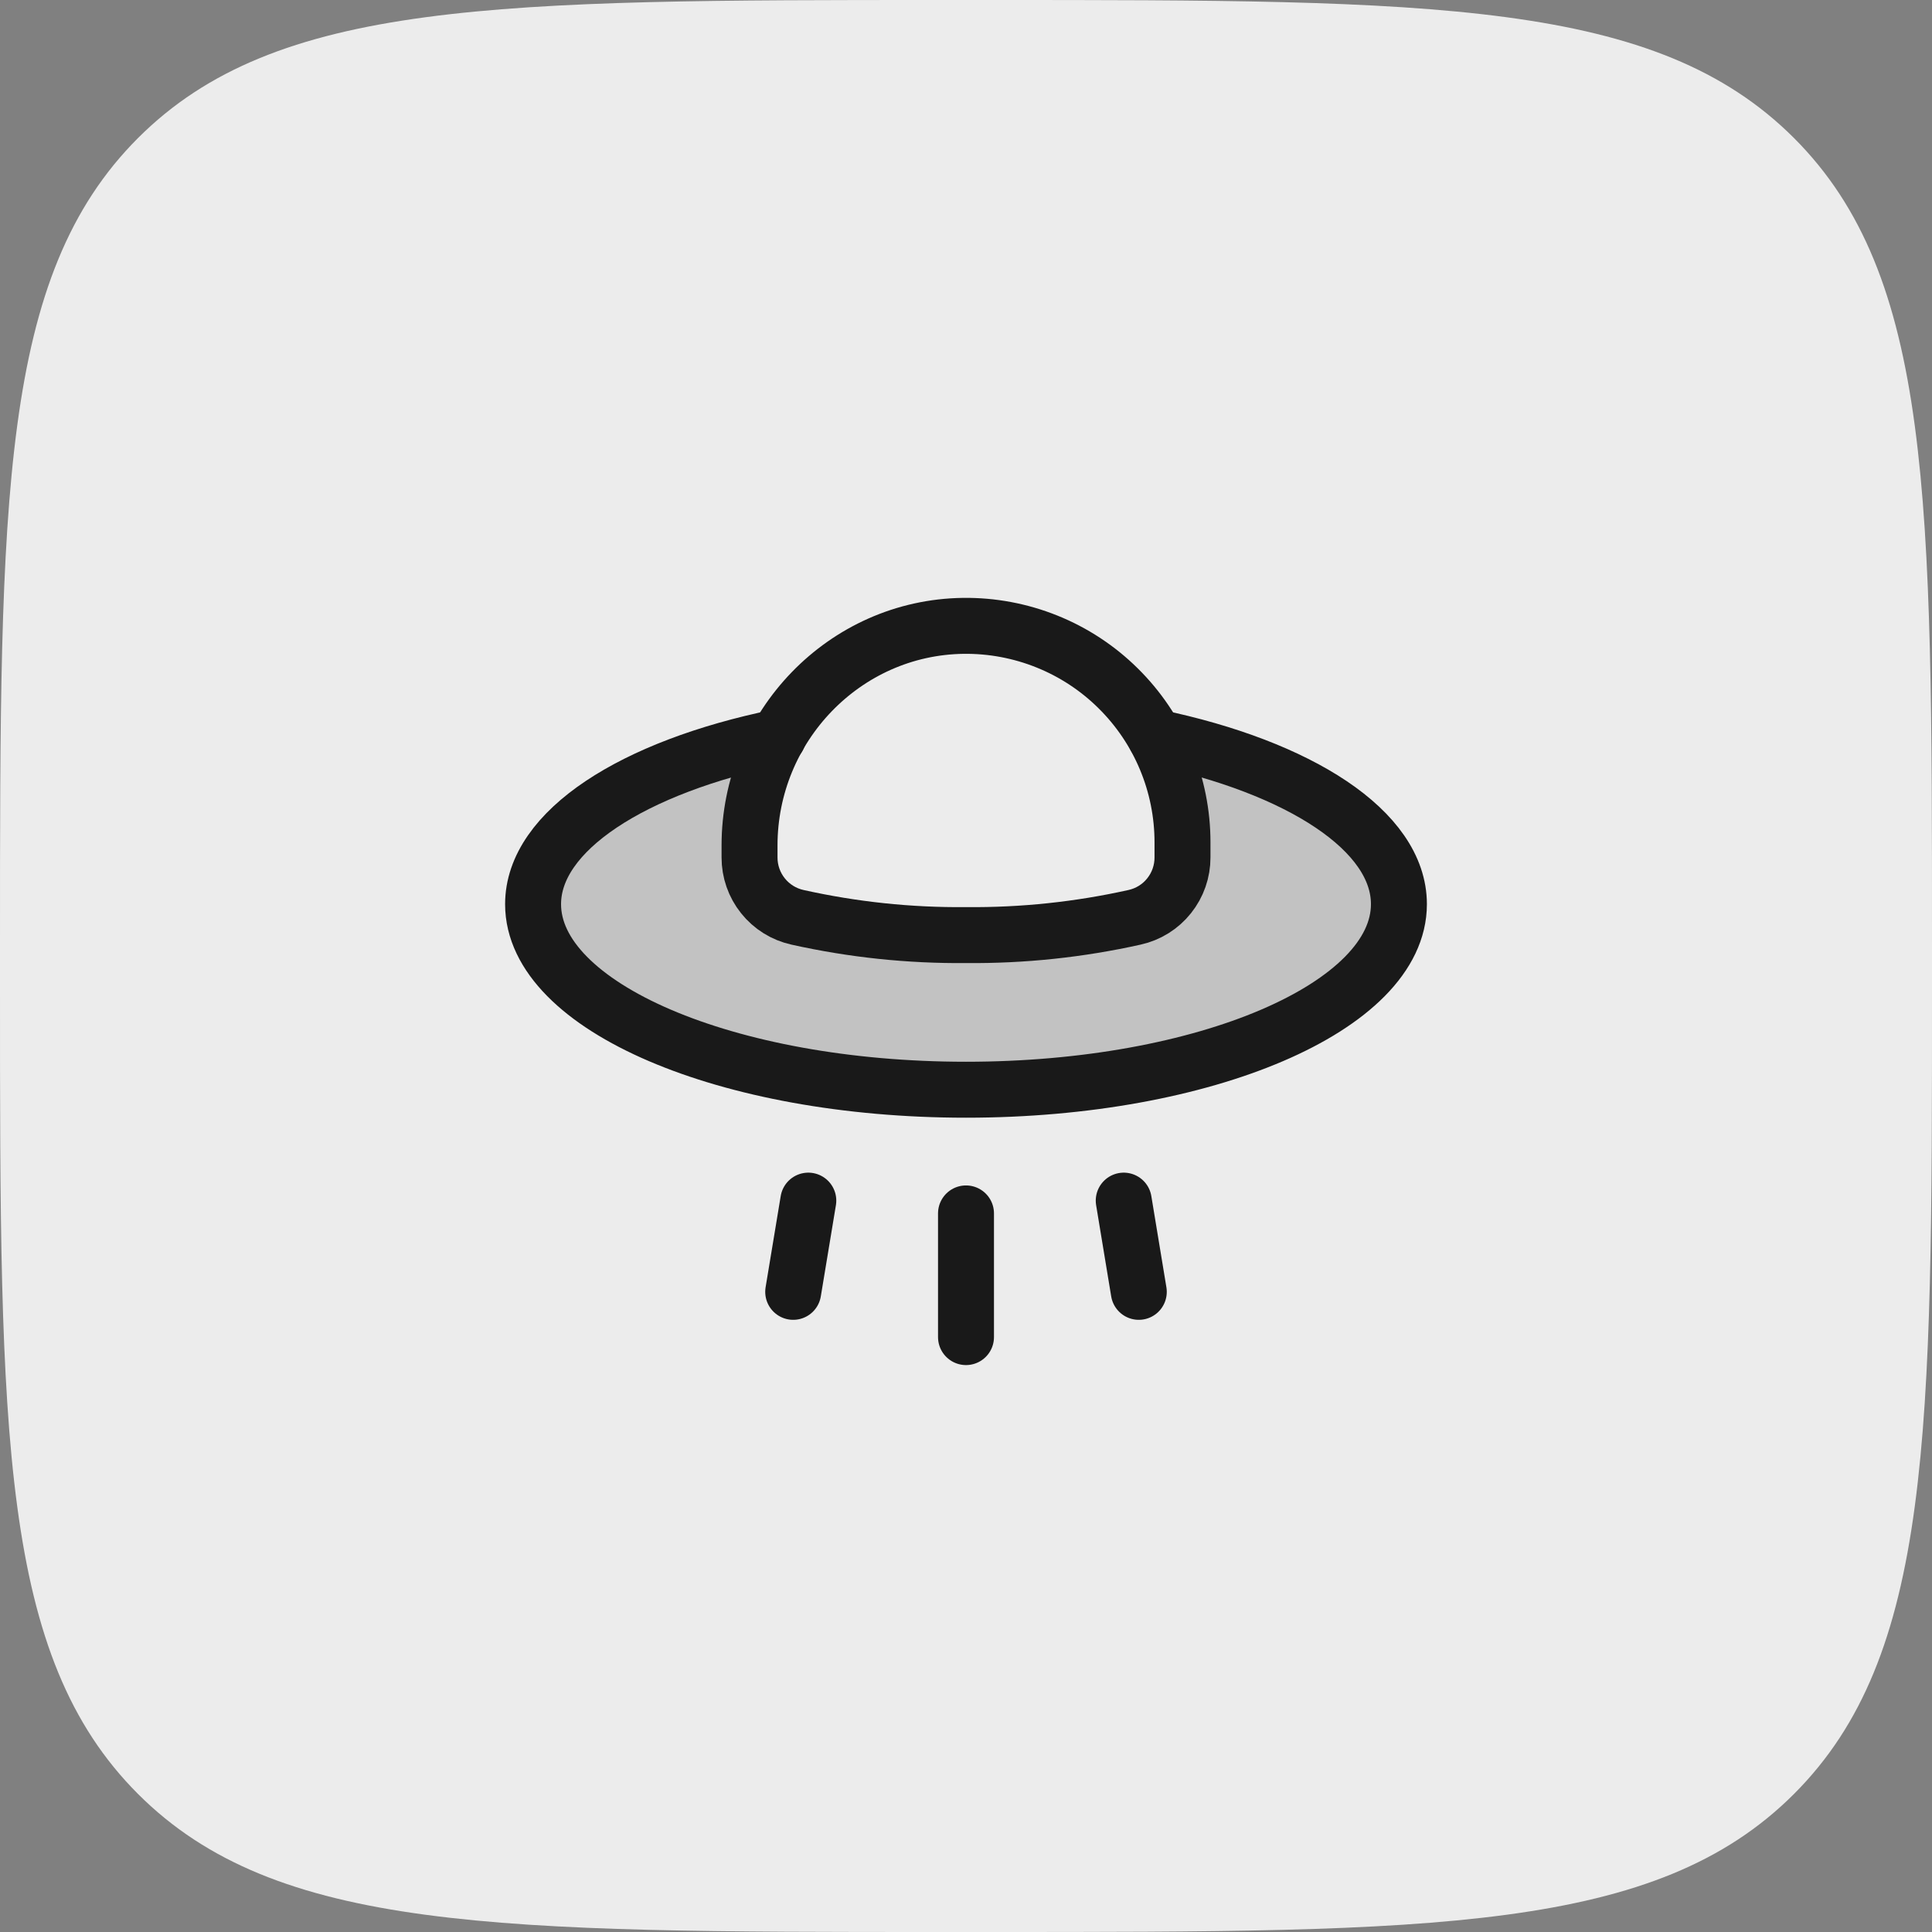 <svg width="50" height="50" viewBox="0 0 50 50" fill="none" xmlns="http://www.w3.org/2000/svg">
<rect x="0" y="0" width="50" height="50" fill="#808080" stroke="none"/>
<path d="M0 24.39C0 12.893 0 7.144 3.572 3.572C7.144 0 12.893 0 24.39 0H25.61C37.107 0 42.856 0 46.428 3.572C50 7.144 50 12.893 50 24.39V25.61C50 37.107 50 42.856 46.428 46.428C42.856 50 37.107 50 25.61 50H24.39C12.893 50 7.144 50 3.572 46.428C0 42.856 0 37.107 0 25.61V24.39Z" fill="#ECECEC"/>
<path opacity="0.2" d="M29.902 19.078C30.36 19.912 30.601 20.848 30.602 21.799V22.189C30.604 22.551 30.482 22.902 30.256 23.184C30.03 23.466 29.715 23.662 29.362 23.74C27.93 24.06 26.467 24.214 25 24.2C23.534 24.214 22.07 24.06 20.639 23.74C20.286 23.662 19.97 23.466 19.744 23.184C19.519 22.902 19.396 22.551 19.398 22.189V21.879C19.399 20.897 19.654 19.932 20.138 19.078C16.387 19.848 13.796 21.499 13.796 23.4C13.796 26.051 18.808 28.202 25 28.202C31.192 28.202 36.204 26.051 36.204 23.4C36.204 21.499 33.633 19.858 29.902 19.078Z" fill="#191919"/>
<path d="M29.082 31.072L29.472 33.433" stroke="#191919" stroke-width="1.448" stroke-linecap="round" stroke-linejoin="round"/>
<path d="M25 31.403V34.604" stroke="#191919" stroke-width="1.448" stroke-linecap="round" stroke-linejoin="round"/>
<path d="M20.919 31.072L20.528 33.433" stroke="#191919" stroke-width="1.448" stroke-linecap="round" stroke-linejoin="round"/>
<path d="M29.902 19.078C33.633 19.858 36.204 21.499 36.204 23.4C36.204 26.051 31.192 28.202 25 28.202C18.808 28.202 13.796 26.051 13.796 23.4C13.796 21.499 16.387 19.848 20.138 19.078" stroke="#191919" stroke-width="1.448" stroke-linecap="round" stroke-linejoin="round"/>
<path d="M19.398 22.189C19.397 22.55 19.519 22.901 19.745 23.183C19.971 23.466 20.286 23.662 20.639 23.74C22.07 24.059 23.534 24.214 25.001 24.2C26.467 24.214 27.931 24.059 29.362 23.74C29.715 23.662 30.031 23.466 30.256 23.183C30.482 22.901 30.604 22.55 30.603 22.189V21.799C30.603 21.057 30.456 20.323 30.17 19.639C29.884 18.954 29.465 18.334 28.937 17.813C28.41 17.291 27.784 16.88 27.096 16.603C26.408 16.326 25.672 16.188 24.931 16.197C21.849 16.237 19.398 18.808 19.398 21.879V22.189Z" stroke="#191919" stroke-width="1.448" stroke-linecap="round" stroke-linejoin="round"/>
</svg>
